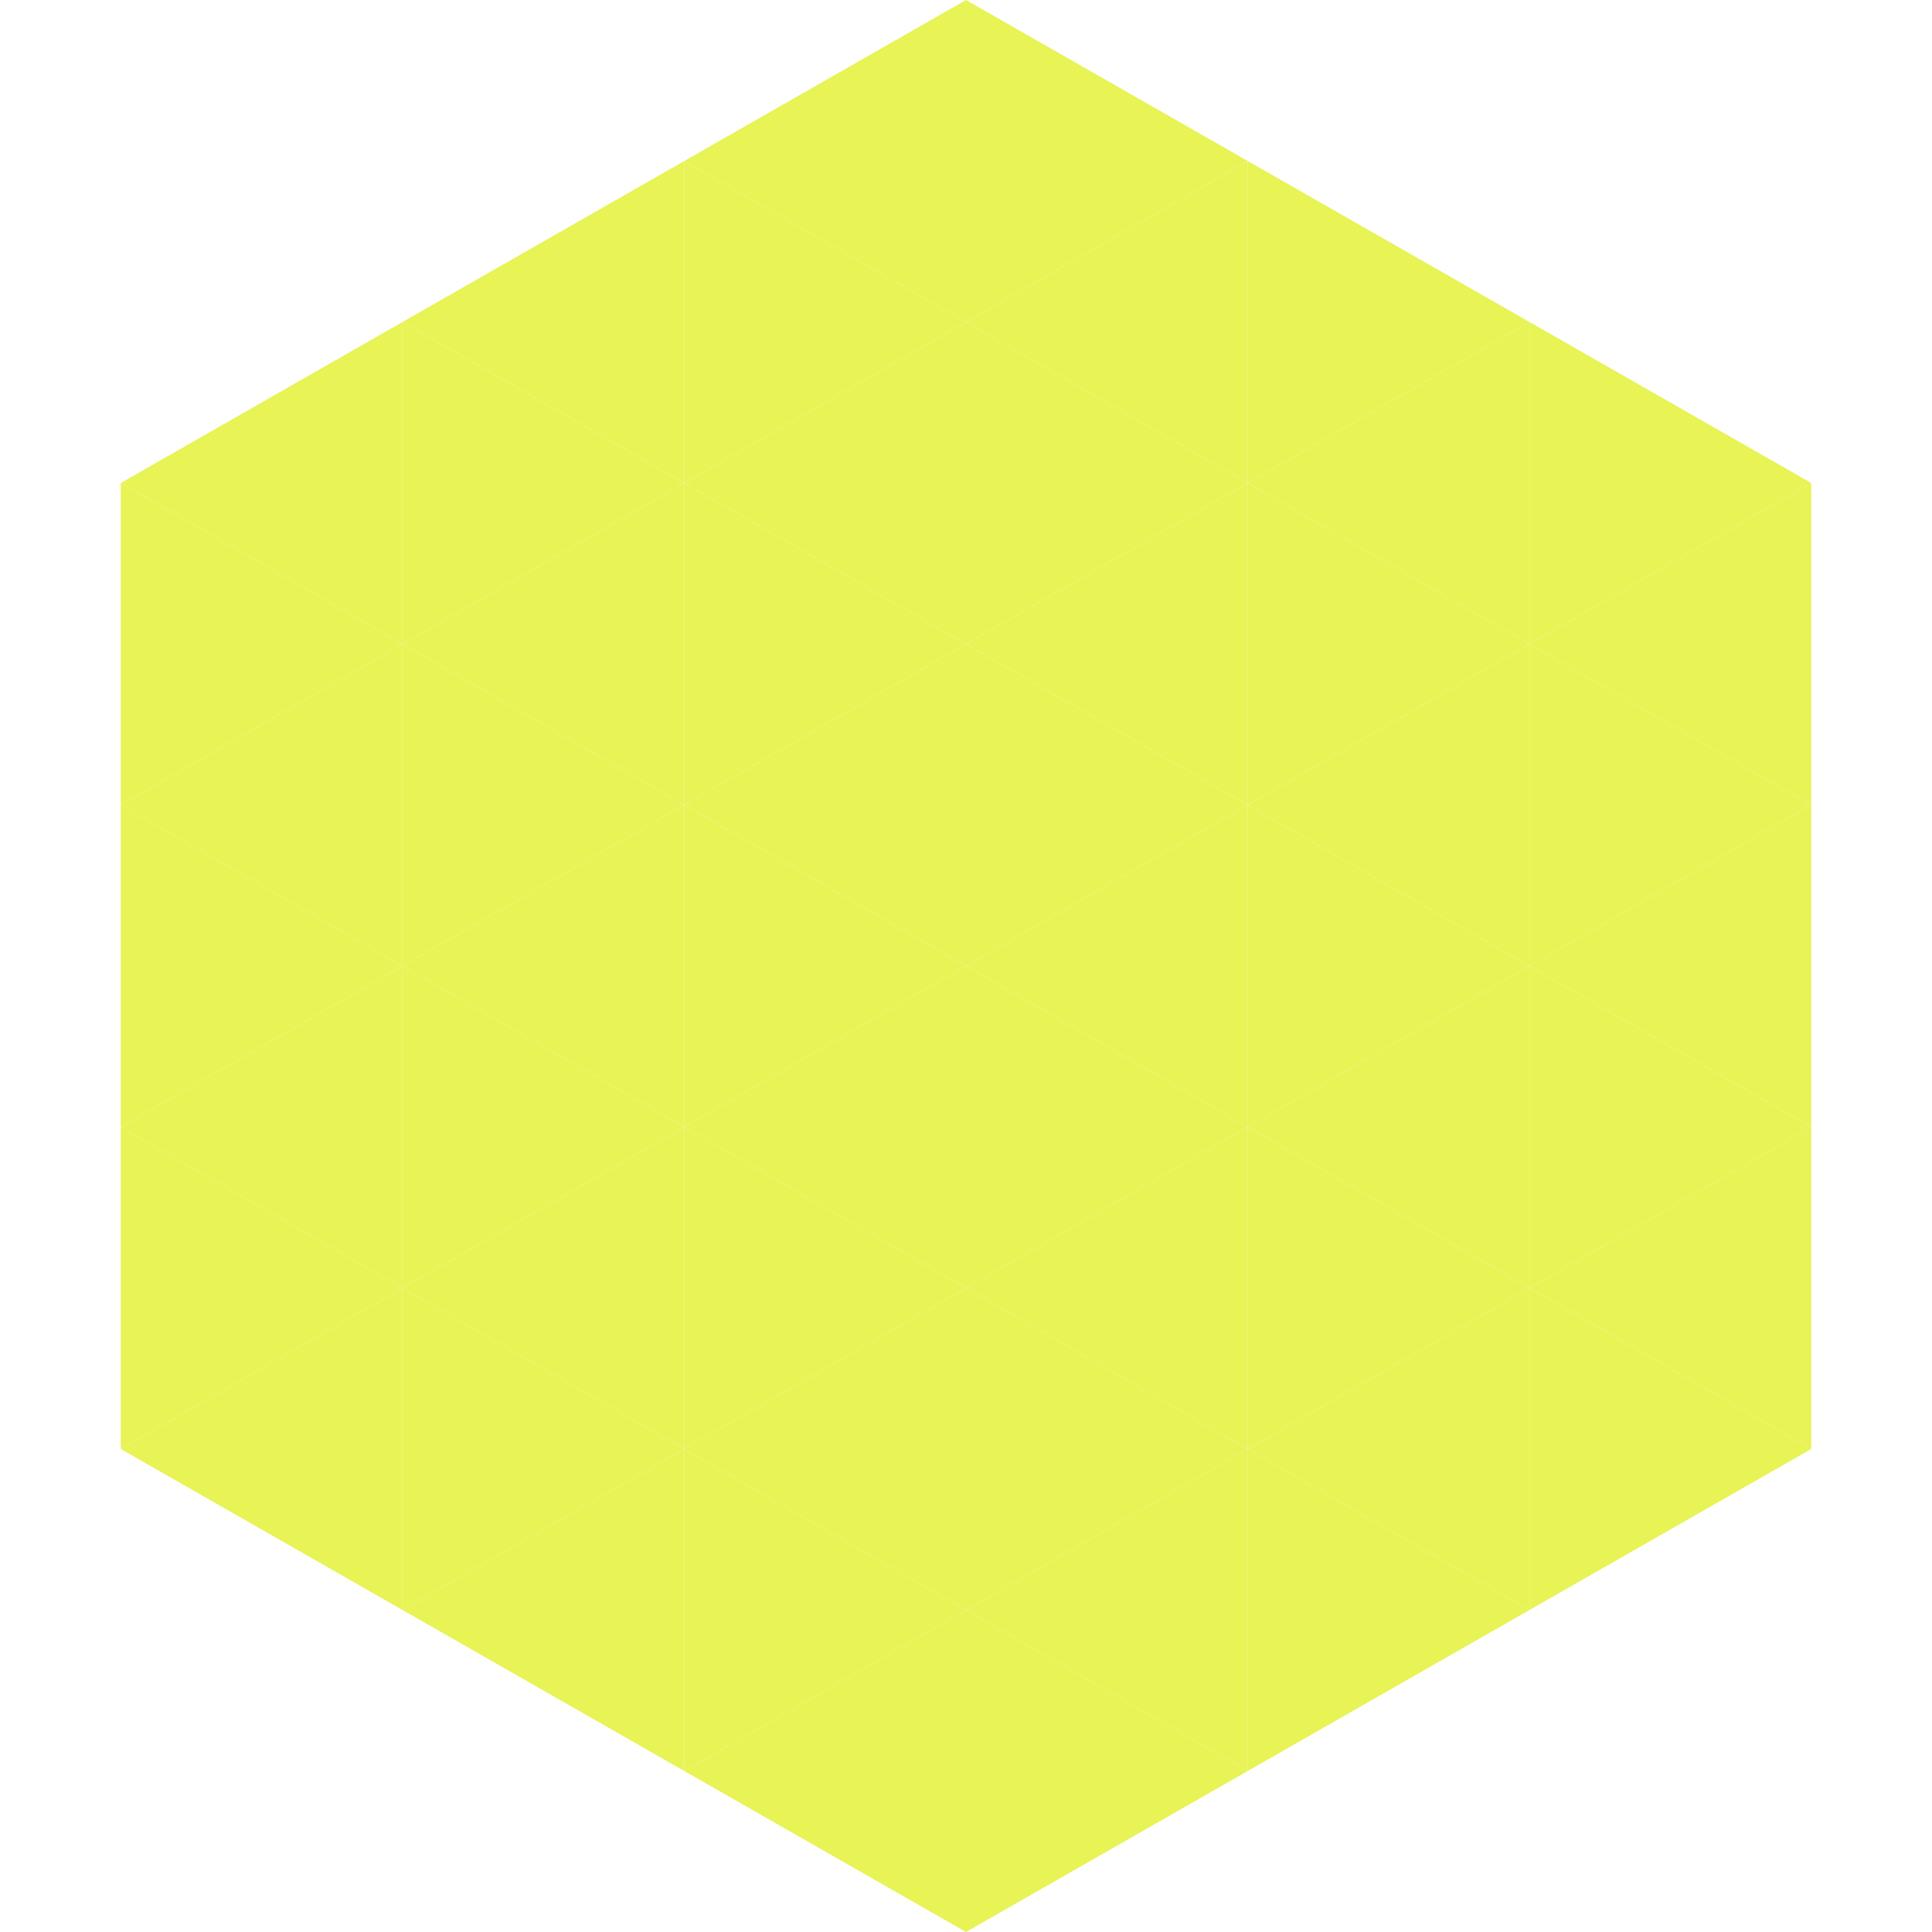 <?xml version="1.0"?>
<!-- Generated by SVGo -->
<svg width="240" height="240"
     xmlns="http://www.w3.org/2000/svg"
     xmlns:xlink="http://www.w3.org/1999/xlink">
<polygon points="50,40 15,60 50,80" style="fill:rgb(232,243,86)" />
<polygon points="190,40 225,60 190,80" style="fill:rgb(232,243,86)" />
<polygon points="15,60 50,80 15,100" style="fill:rgb(232,243,86)" />
<polygon points="225,60 190,80 225,100" style="fill:rgb(232,243,86)" />
<polygon points="50,80 15,100 50,120" style="fill:rgb(232,243,86)" />
<polygon points="190,80 225,100 190,120" style="fill:rgb(232,243,86)" />
<polygon points="15,100 50,120 15,140" style="fill:rgb(232,243,86)" />
<polygon points="225,100 190,120 225,140" style="fill:rgb(232,243,86)" />
<polygon points="50,120 15,140 50,160" style="fill:rgb(232,243,86)" />
<polygon points="190,120 225,140 190,160" style="fill:rgb(232,243,86)" />
<polygon points="15,140 50,160 15,180" style="fill:rgb(232,243,86)" />
<polygon points="225,140 190,160 225,180" style="fill:rgb(232,243,86)" />
<polygon points="50,160 15,180 50,200" style="fill:rgb(232,243,86)" />
<polygon points="190,160 225,180 190,200" style="fill:rgb(232,243,86)" />
<polygon points="15,180 50,200 15,220" style="fill:rgb(255,255,255); fill-opacity:0" />
<polygon points="225,180 190,200 225,220" style="fill:rgb(255,255,255); fill-opacity:0" />
<polygon points="50,0 85,20 50,40" style="fill:rgb(255,255,255); fill-opacity:0" />
<polygon points="190,0 155,20 190,40" style="fill:rgb(255,255,255); fill-opacity:0" />
<polygon points="85,20 50,40 85,60" style="fill:rgb(232,243,86)" />
<polygon points="155,20 190,40 155,60" style="fill:rgb(232,243,86)" />
<polygon points="50,40 85,60 50,80" style="fill:rgb(232,243,86)" />
<polygon points="190,40 155,60 190,80" style="fill:rgb(232,243,86)" />
<polygon points="85,60 50,80 85,100" style="fill:rgb(232,243,86)" />
<polygon points="155,60 190,80 155,100" style="fill:rgb(232,243,86)" />
<polygon points="50,80 85,100 50,120" style="fill:rgb(232,243,86)" />
<polygon points="190,80 155,100 190,120" style="fill:rgb(232,243,86)" />
<polygon points="85,100 50,120 85,140" style="fill:rgb(232,243,86)" />
<polygon points="155,100 190,120 155,140" style="fill:rgb(232,243,86)" />
<polygon points="50,120 85,140 50,160" style="fill:rgb(232,243,86)" />
<polygon points="190,120 155,140 190,160" style="fill:rgb(232,243,86)" />
<polygon points="85,140 50,160 85,180" style="fill:rgb(232,243,86)" />
<polygon points="155,140 190,160 155,180" style="fill:rgb(232,243,86)" />
<polygon points="50,160 85,180 50,200" style="fill:rgb(232,243,86)" />
<polygon points="190,160 155,180 190,200" style="fill:rgb(232,243,86)" />
<polygon points="85,180 50,200 85,220" style="fill:rgb(232,243,86)" />
<polygon points="155,180 190,200 155,220" style="fill:rgb(232,243,86)" />
<polygon points="120,0 85,20 120,40" style="fill:rgb(232,243,86)" />
<polygon points="120,0 155,20 120,40" style="fill:rgb(232,243,86)" />
<polygon points="85,20 120,40 85,60" style="fill:rgb(232,243,86)" />
<polygon points="155,20 120,40 155,60" style="fill:rgb(232,243,86)" />
<polygon points="120,40 85,60 120,80" style="fill:rgb(232,243,86)" />
<polygon points="120,40 155,60 120,80" style="fill:rgb(232,243,86)" />
<polygon points="85,60 120,80 85,100" style="fill:rgb(232,243,86)" />
<polygon points="155,60 120,80 155,100" style="fill:rgb(232,243,86)" />
<polygon points="120,80 85,100 120,120" style="fill:rgb(232,243,86)" />
<polygon points="120,80 155,100 120,120" style="fill:rgb(232,243,86)" />
<polygon points="85,100 120,120 85,140" style="fill:rgb(232,243,86)" />
<polygon points="155,100 120,120 155,140" style="fill:rgb(232,243,86)" />
<polygon points="120,120 85,140 120,160" style="fill:rgb(232,243,86)" />
<polygon points="120,120 155,140 120,160" style="fill:rgb(232,243,86)" />
<polygon points="85,140 120,160 85,180" style="fill:rgb(232,243,86)" />
<polygon points="155,140 120,160 155,180" style="fill:rgb(232,243,86)" />
<polygon points="120,160 85,180 120,200" style="fill:rgb(232,243,86)" />
<polygon points="120,160 155,180 120,200" style="fill:rgb(232,243,86)" />
<polygon points="85,180 120,200 85,220" style="fill:rgb(232,243,86)" />
<polygon points="155,180 120,200 155,220" style="fill:rgb(232,243,86)" />
<polygon points="120,200 85,220 120,240" style="fill:rgb(232,243,86)" />
<polygon points="120,200 155,220 120,240" style="fill:rgb(232,243,86)" />
<polygon points="85,220 120,240 85,260" style="fill:rgb(255,255,255); fill-opacity:0" />
<polygon points="155,220 120,240 155,260" style="fill:rgb(255,255,255); fill-opacity:0" />
</svg>
